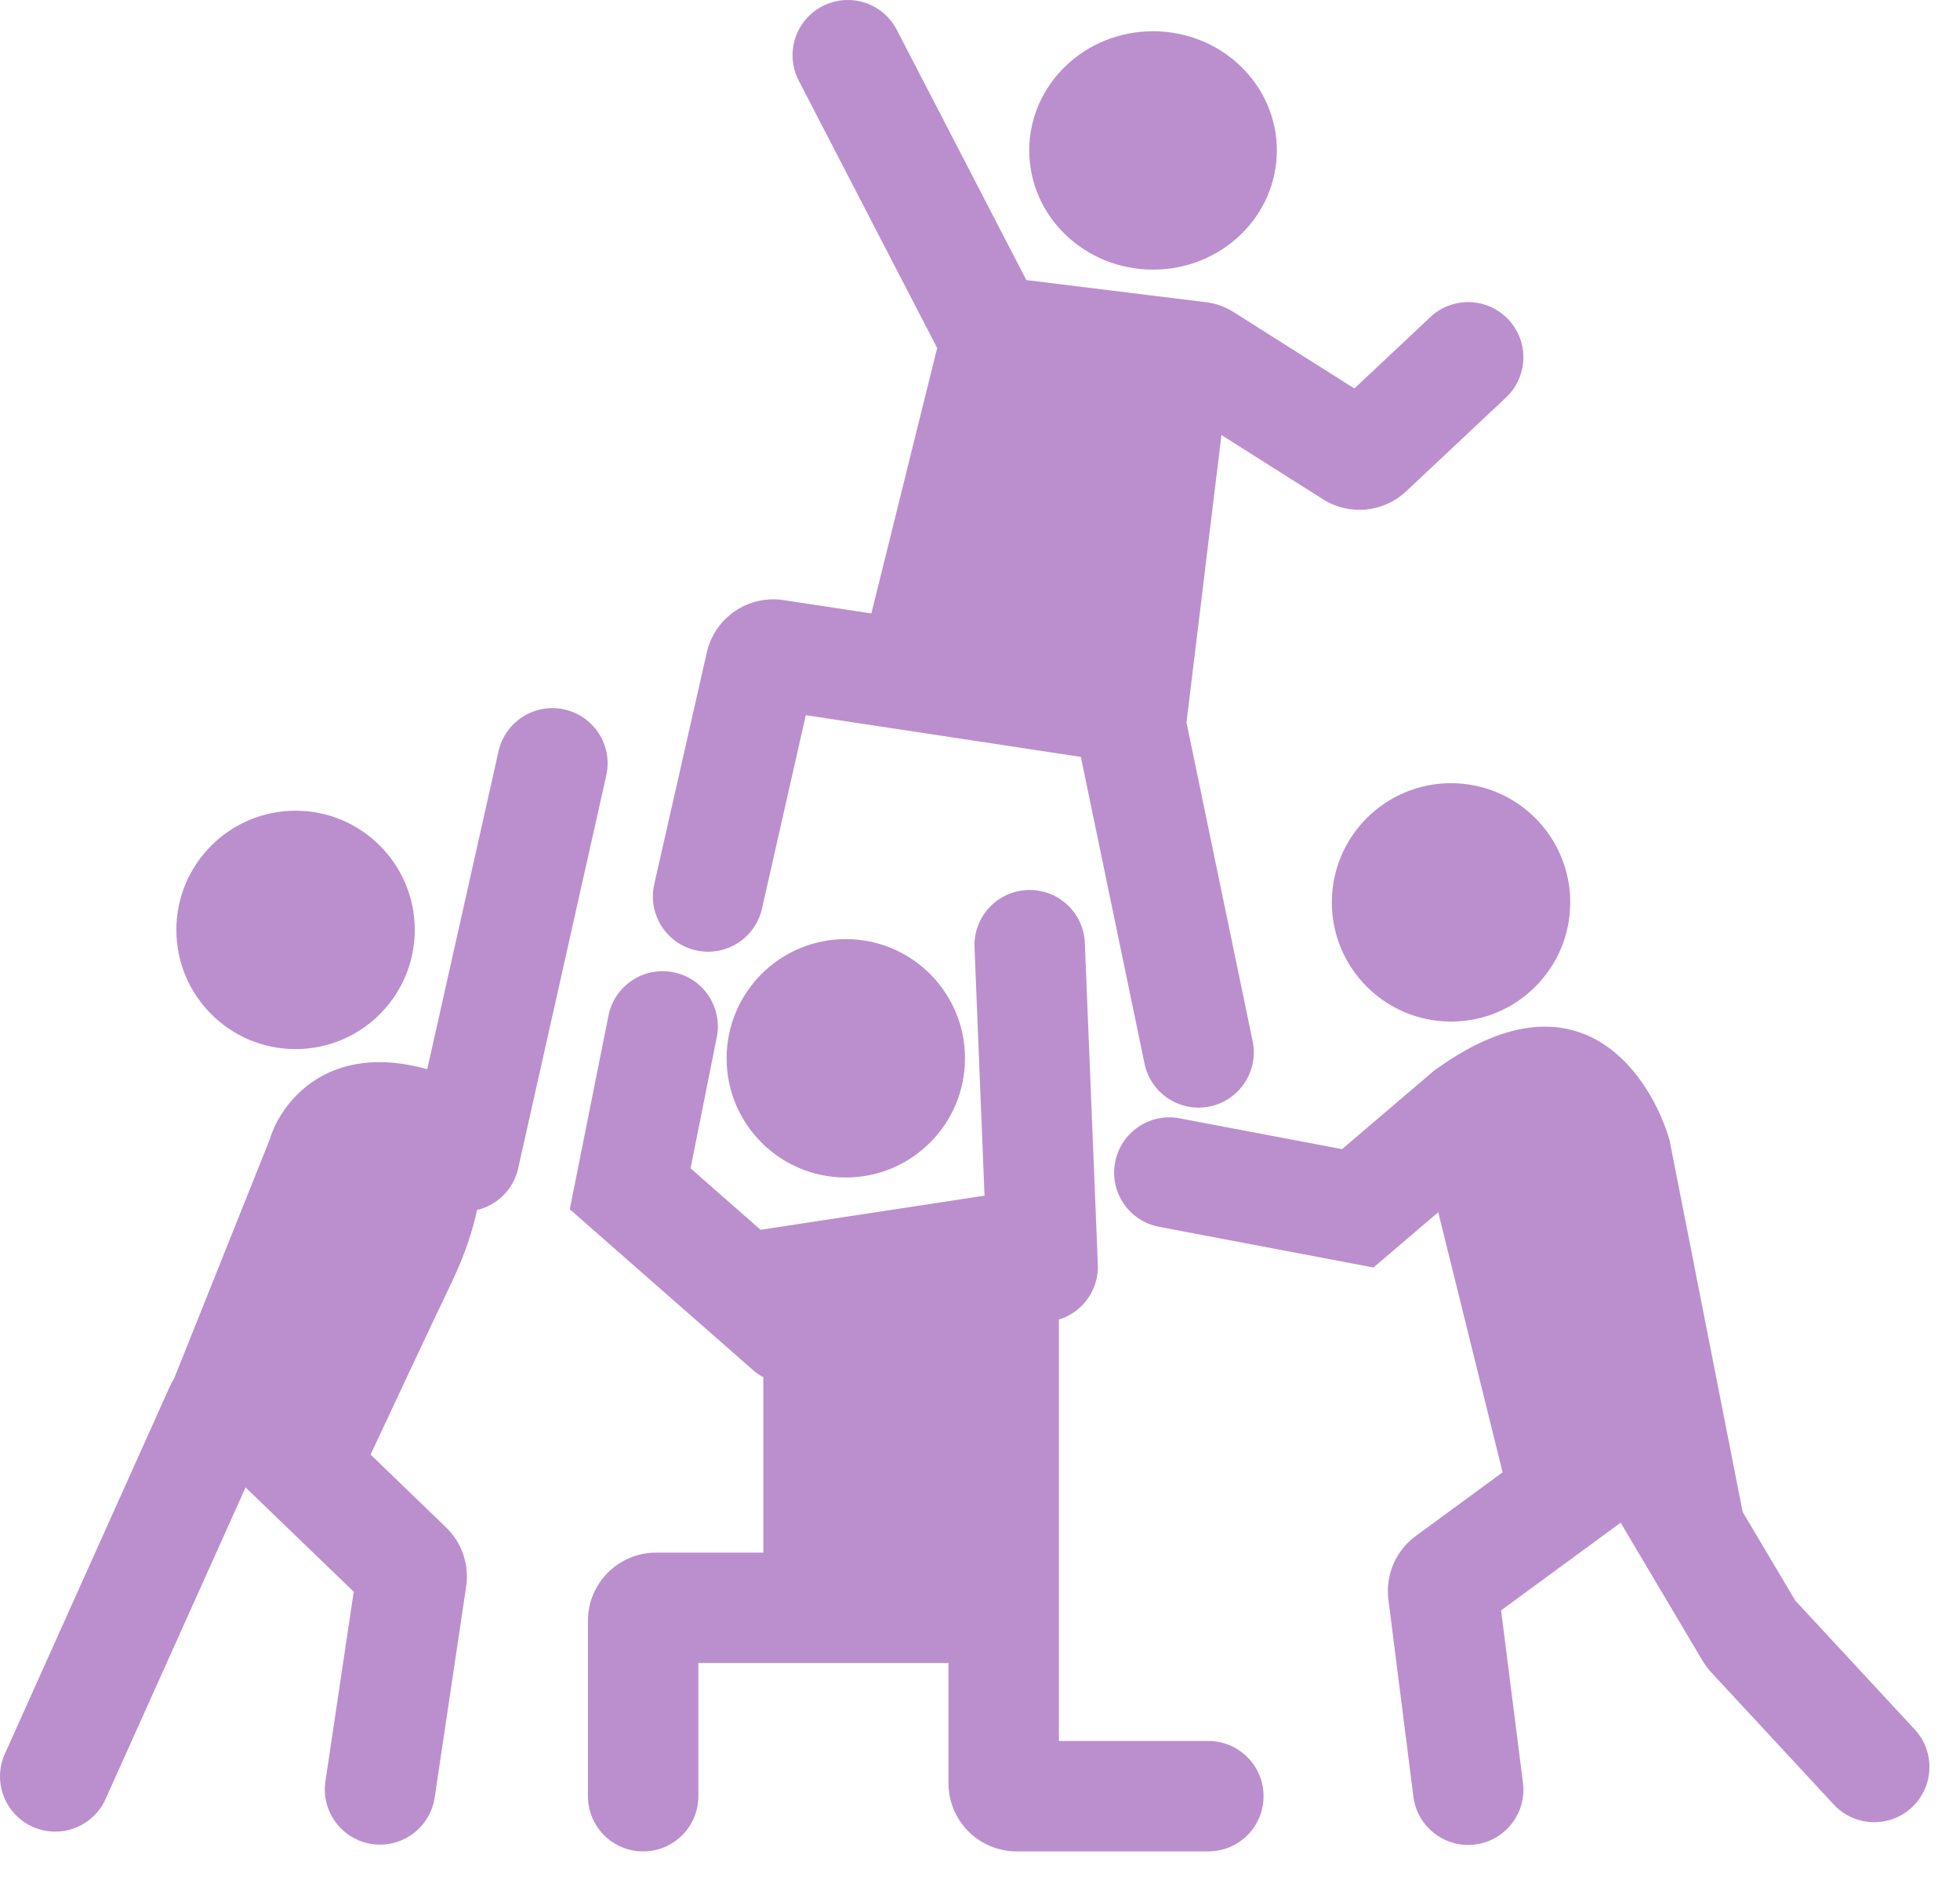 <svg width="49" height="47" viewBox="0 0 49 47" fill="none" xmlns="http://www.w3.org/2000/svg">
<ellipse cx="28.826" cy="3.761" rx="3.095" ry="2.98" fill="#BB8FCE"/>
<circle cx="36.276" cy="22.56" r="2.98" fill="#BB8FCE"/>
<circle cx="21.145" cy="26.458" r="2.98" fill="#BB8FCE"/>
<circle cx="7.389" cy="23.248" r="2.98" fill="#BB8FCE"/>
<path fill-rule="evenodd" clip-rule="evenodd" d="M20.56 0.155C21.237 -0.196 22.07 0.069 22.42 0.746L25.659 7.002L30.142 7.554C30.392 7.584 30.632 7.67 30.845 7.805L33.859 9.712L35.759 7.927C36.315 7.405 37.188 7.432 37.71 7.988C38.232 8.543 38.205 9.417 37.649 9.939L35.153 12.284C34.586 12.816 33.731 12.898 33.074 12.482L30.536 10.876L29.662 18.062L31.316 26.03C31.471 26.776 30.991 27.507 30.245 27.662C29.498 27.817 28.768 27.337 28.613 26.591L27.021 18.923L20.145 17.88L19.049 22.718C18.88 23.461 18.141 23.927 17.397 23.759C16.654 23.59 16.188 22.851 16.356 22.107L17.67 16.312C17.867 15.44 18.705 14.869 19.589 15.003L21.784 15.336L23.429 8.701L19.968 2.015C19.618 1.338 19.883 0.505 20.56 0.155Z" fill="#BB8FCE"/>
<path fill-rule="evenodd" clip-rule="evenodd" d="M43.566 37.798L44.882 40.015L47.868 43.237C48.386 43.796 48.353 44.669 47.794 45.188C47.234 45.706 46.361 45.673 45.843 45.113L42.78 41.809C42.698 41.721 42.626 41.624 42.564 41.52L40.516 38.068L37.527 40.26L38.074 44.57C38.17 45.326 37.635 46.017 36.879 46.113C36.122 46.209 35.431 45.674 35.335 44.917L34.71 39.991C34.632 39.377 34.893 38.768 35.393 38.401L37.565 36.809L35.956 30.306L34.336 31.688L28.977 30.671C28.227 30.529 27.735 29.807 27.878 29.058C28.02 28.308 28.742 27.816 29.491 27.959L33.551 28.729L35.809 26.803C35.809 26.802 35.81 26.801 35.811 26.801V26.798C35.823 26.789 35.835 26.78 35.846 26.772C35.881 26.744 35.916 26.719 35.952 26.696C39.591 24.112 41.312 27.033 41.739 28.503L43.566 37.798Z" fill="#BB8FCE"/>
<path fill-rule="evenodd" clip-rule="evenodd" d="M27.121 23.575C27.09 22.813 26.448 22.22 25.686 22.251C24.924 22.282 24.332 22.924 24.363 23.686L24.613 29.892L19.014 30.745L17.264 29.209L17.919 25.931C18.069 25.184 17.584 24.456 16.837 24.307C16.089 24.157 15.362 24.642 15.212 25.39L14.244 30.232L18.822 34.25C18.904 34.322 18.991 34.382 19.083 34.431V38.816H16.403C15.462 38.816 14.698 39.579 14.698 40.521V44.906C14.698 45.668 15.316 46.286 16.079 46.286C16.841 46.286 17.459 45.668 17.459 44.906V41.577H23.712V44.581C23.712 45.523 24.475 46.286 25.417 46.286H30.208C30.971 46.286 31.589 45.668 31.589 44.906C31.589 44.143 30.971 43.525 30.208 43.525H26.473V40.521C26.473 40.518 26.473 40.515 26.473 40.513V32.989C27.058 32.81 27.472 32.254 27.446 31.614L27.121 23.575Z" fill="#BB8FCE"/>
<path fill-rule="evenodd" clip-rule="evenodd" d="M14.113 17.737C14.856 17.904 15.324 18.643 15.157 19.387L12.954 29.21C12.835 29.742 12.423 30.133 11.926 30.251C11.822 30.74 11.628 31.357 11.288 32.068C10.744 33.204 9.884 35.04 9.265 36.365L11.151 38.185C11.548 38.568 11.735 39.119 11.654 39.664L10.867 44.939C10.754 45.693 10.052 46.213 9.297 46.101C8.543 45.988 8.023 45.286 8.136 44.532L8.843 39.794L6.139 37.186L2.64 44.976C2.328 45.672 1.511 45.982 0.815 45.67C0.12 45.358 -0.191 44.541 0.122 43.845L4.236 34.684C4.269 34.61 4.307 34.54 4.349 34.473L6.74 28.495C7.004 27.598 8.157 26.027 10.681 26.73L12.463 18.782C12.63 18.038 13.369 17.57 14.113 17.737Z" fill="#BB8FCE"/>
</svg>
